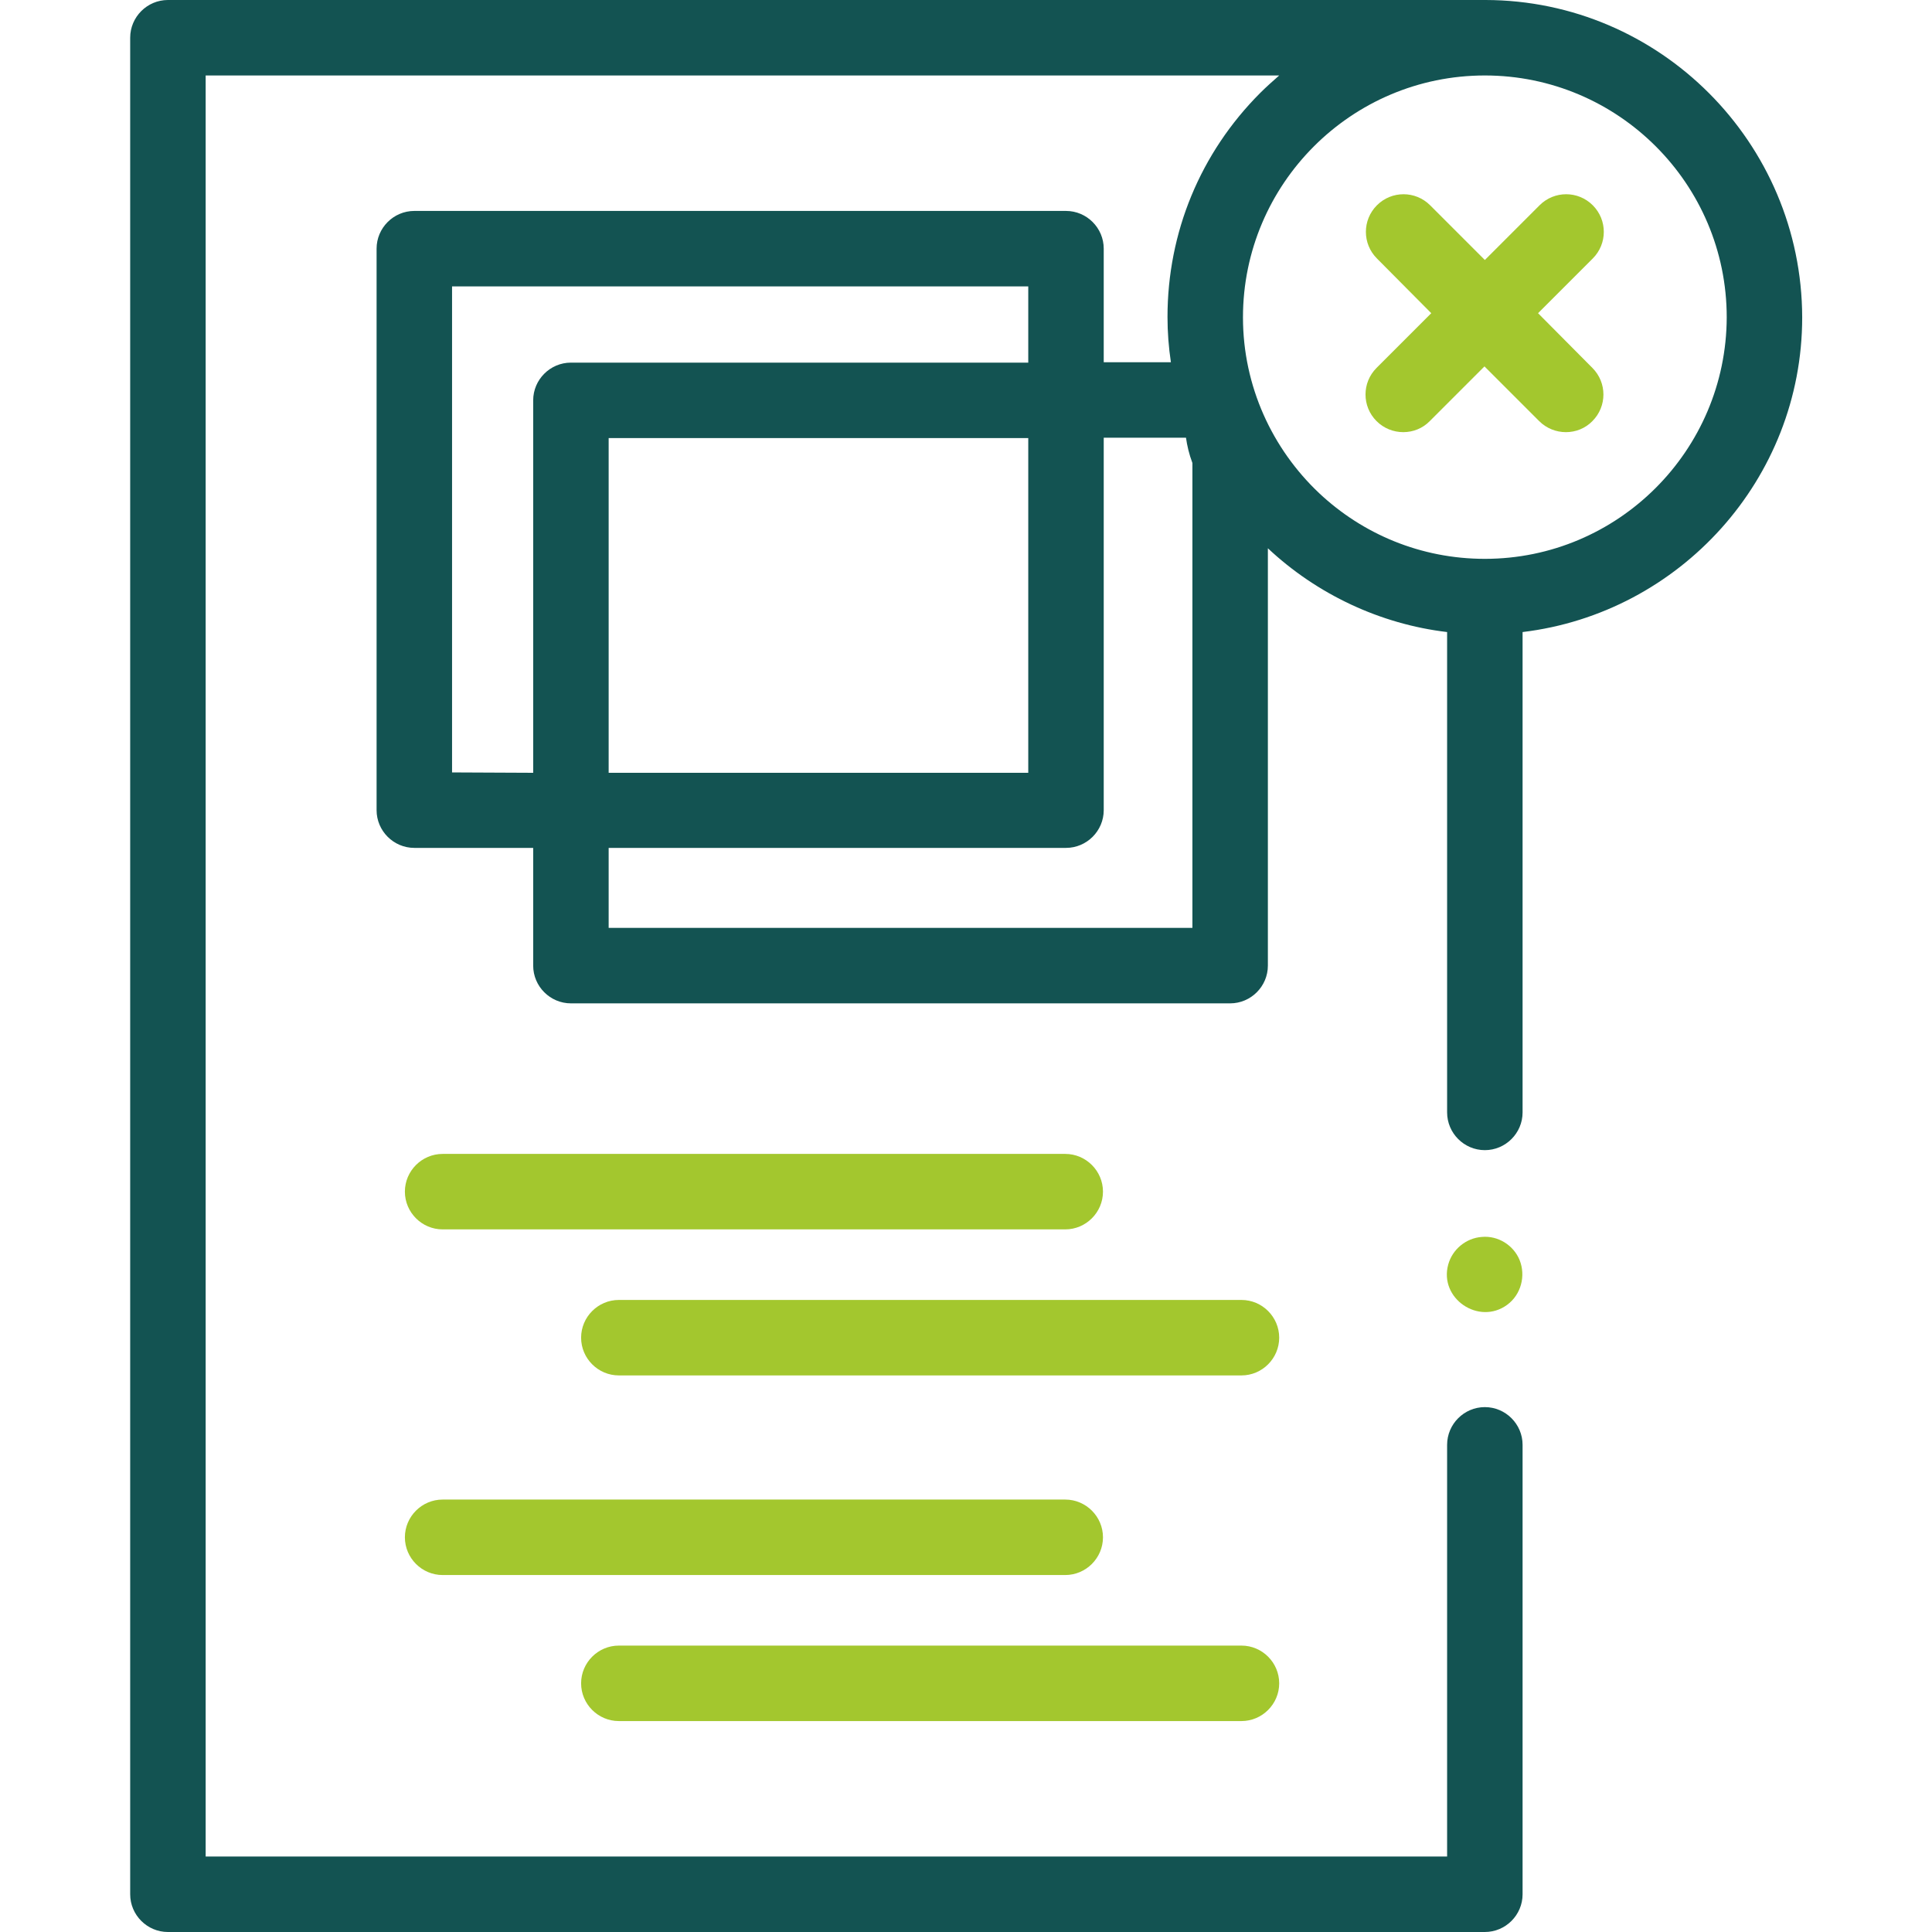 <svg xmlns="http://www.w3.org/2000/svg" xmlns:xlink="http://www.w3.org/1999/xlink" id="Capa_1" x="0px" y="0px" viewBox="0 0 512 512" style="enable-background:new 0 0 512 512;" xml:space="preserve"><style type="text/css">	.st0{fill:#A3C72E;}	.st1{fill:#135352;}</style><path class="st0" d="M117.3,325.8h165c5.5,0,10-4.5,10-10s-4.5-10-10-10h-165c-5.5,0-10,4.5-10,10S111.8,325.8,117.3,325.8  L117.3,325.8z"></path><path class="st0" d="M329,344.5H164c-5.5,0-10,4.5-10,10s4.5,10,10,10h165c5.5,0,10-4.5,10-10S334.5,344.5,329,344.5z"></path><path class="st0" d="M117.3,417.4h165c5.5,0,10-4.5,10-10s-4.5-10-10-10h-165c-5.5,0-10,4.5-10,10S111.8,417.4,117.3,417.4  L117.3,417.4z"></path><path class="st0" d="M164,456.1h165c5.5,0,10-4.5,10-10s-4.5-10-10-10H164c-5.5,0-10,4.5-10,10S158.5,456.1,164,456.1z"></path><path class="st1" d="M393.7,0c-0.1,0-0.1,0-0.2,0h-349c-5.5,0-10,4.5-10,10v492c0,5.5,4.5,10,10,10h349c5.5,0,10-4.5,10-10V382.9  c0-5.5-4.5-10-10-10s-10,4.5-10,10V492h-329V20H339c-1.7,1.5-3.4,3-5,4.6c-15.9,15.9-24.6,37-24.6,59.4c0,4,0.3,8,0.9,12h-17.8V65.9  c0-5.5-4.5-10-10-10H109.8c-5.5,0-10,4.5-10,10v148.8c0,5.5,4.5,10,10,10h31.5v31.2c0,5.5,4.5,10,10,10H326c5.5,0,10-4.5,10-10  V145.3c13,12.2,29.8,20.1,47.5,22.2v127.3c0,5.5,4.5,10,10,10s10-4.5,10-10V167.5c41.6-5,74.1-40.5,74.1-83.4  C477.5,37.8,439.9,0.1,393.7,0z M119.8,204.7V75.9h152.7v20.2H151.3c-5.5,0-10,4.5-10,10v98.7L119.8,204.7z M272.5,116.1v88.7H161.3  v-88.7H272.5z M316,245.9H161.3v-21.2h121.2c5.5,0,10-4.5,10-10v-98.7h21.8c0.3,2.1,0.8,4.3,1.7,6.7V245.9z M393.5,148.1  C393.5,148.1,393.5,148.1,393.5,148.1c-17,0-32.4-6.6-43.9-17.4c-12.4-11.7-20.2-28.3-20.2-46.6c0-35.3,28.7-64.1,64.1-64.1  c35.3,0,64.1,28.7,64.1,64.1C457.5,119.4,428.8,148.1,393.5,148.1L393.5,148.1z"></path><path class="st0" d="M422.1,54.4c-3.9-3.9-10.2-3.9-14.1,0l-14.5,14.5L379,54.4c-3.9-3.9-10.2-3.9-14.1,0c-3.9,3.9-3.9,10.2,0,14.1  L379.3,83l-14.5,14.5c-3.9,3.9-3.9,10.2,0,14.1c3.9,3.9,10.3,3.9,14.1,0l14.5-14.5l14.5,14.5c3.9,3.9,10.3,3.9,14.1,0  c3.9-3.9,3.9-10.2,0-14.1L407.6,83l14.5-14.5C426,64.6,426,58.3,422.1,54.4z"></path><path class="st0" d="M402.7,333.9c-1.6-3.9-5.7-6.5-10-6.1c-4.2,0.3-7.8,3.3-8.9,7.3c-2.5,9,8.1,16.2,15.6,10.7  C403.1,343.1,404.4,338.1,402.7,333.9L402.7,333.9z"></path></svg>